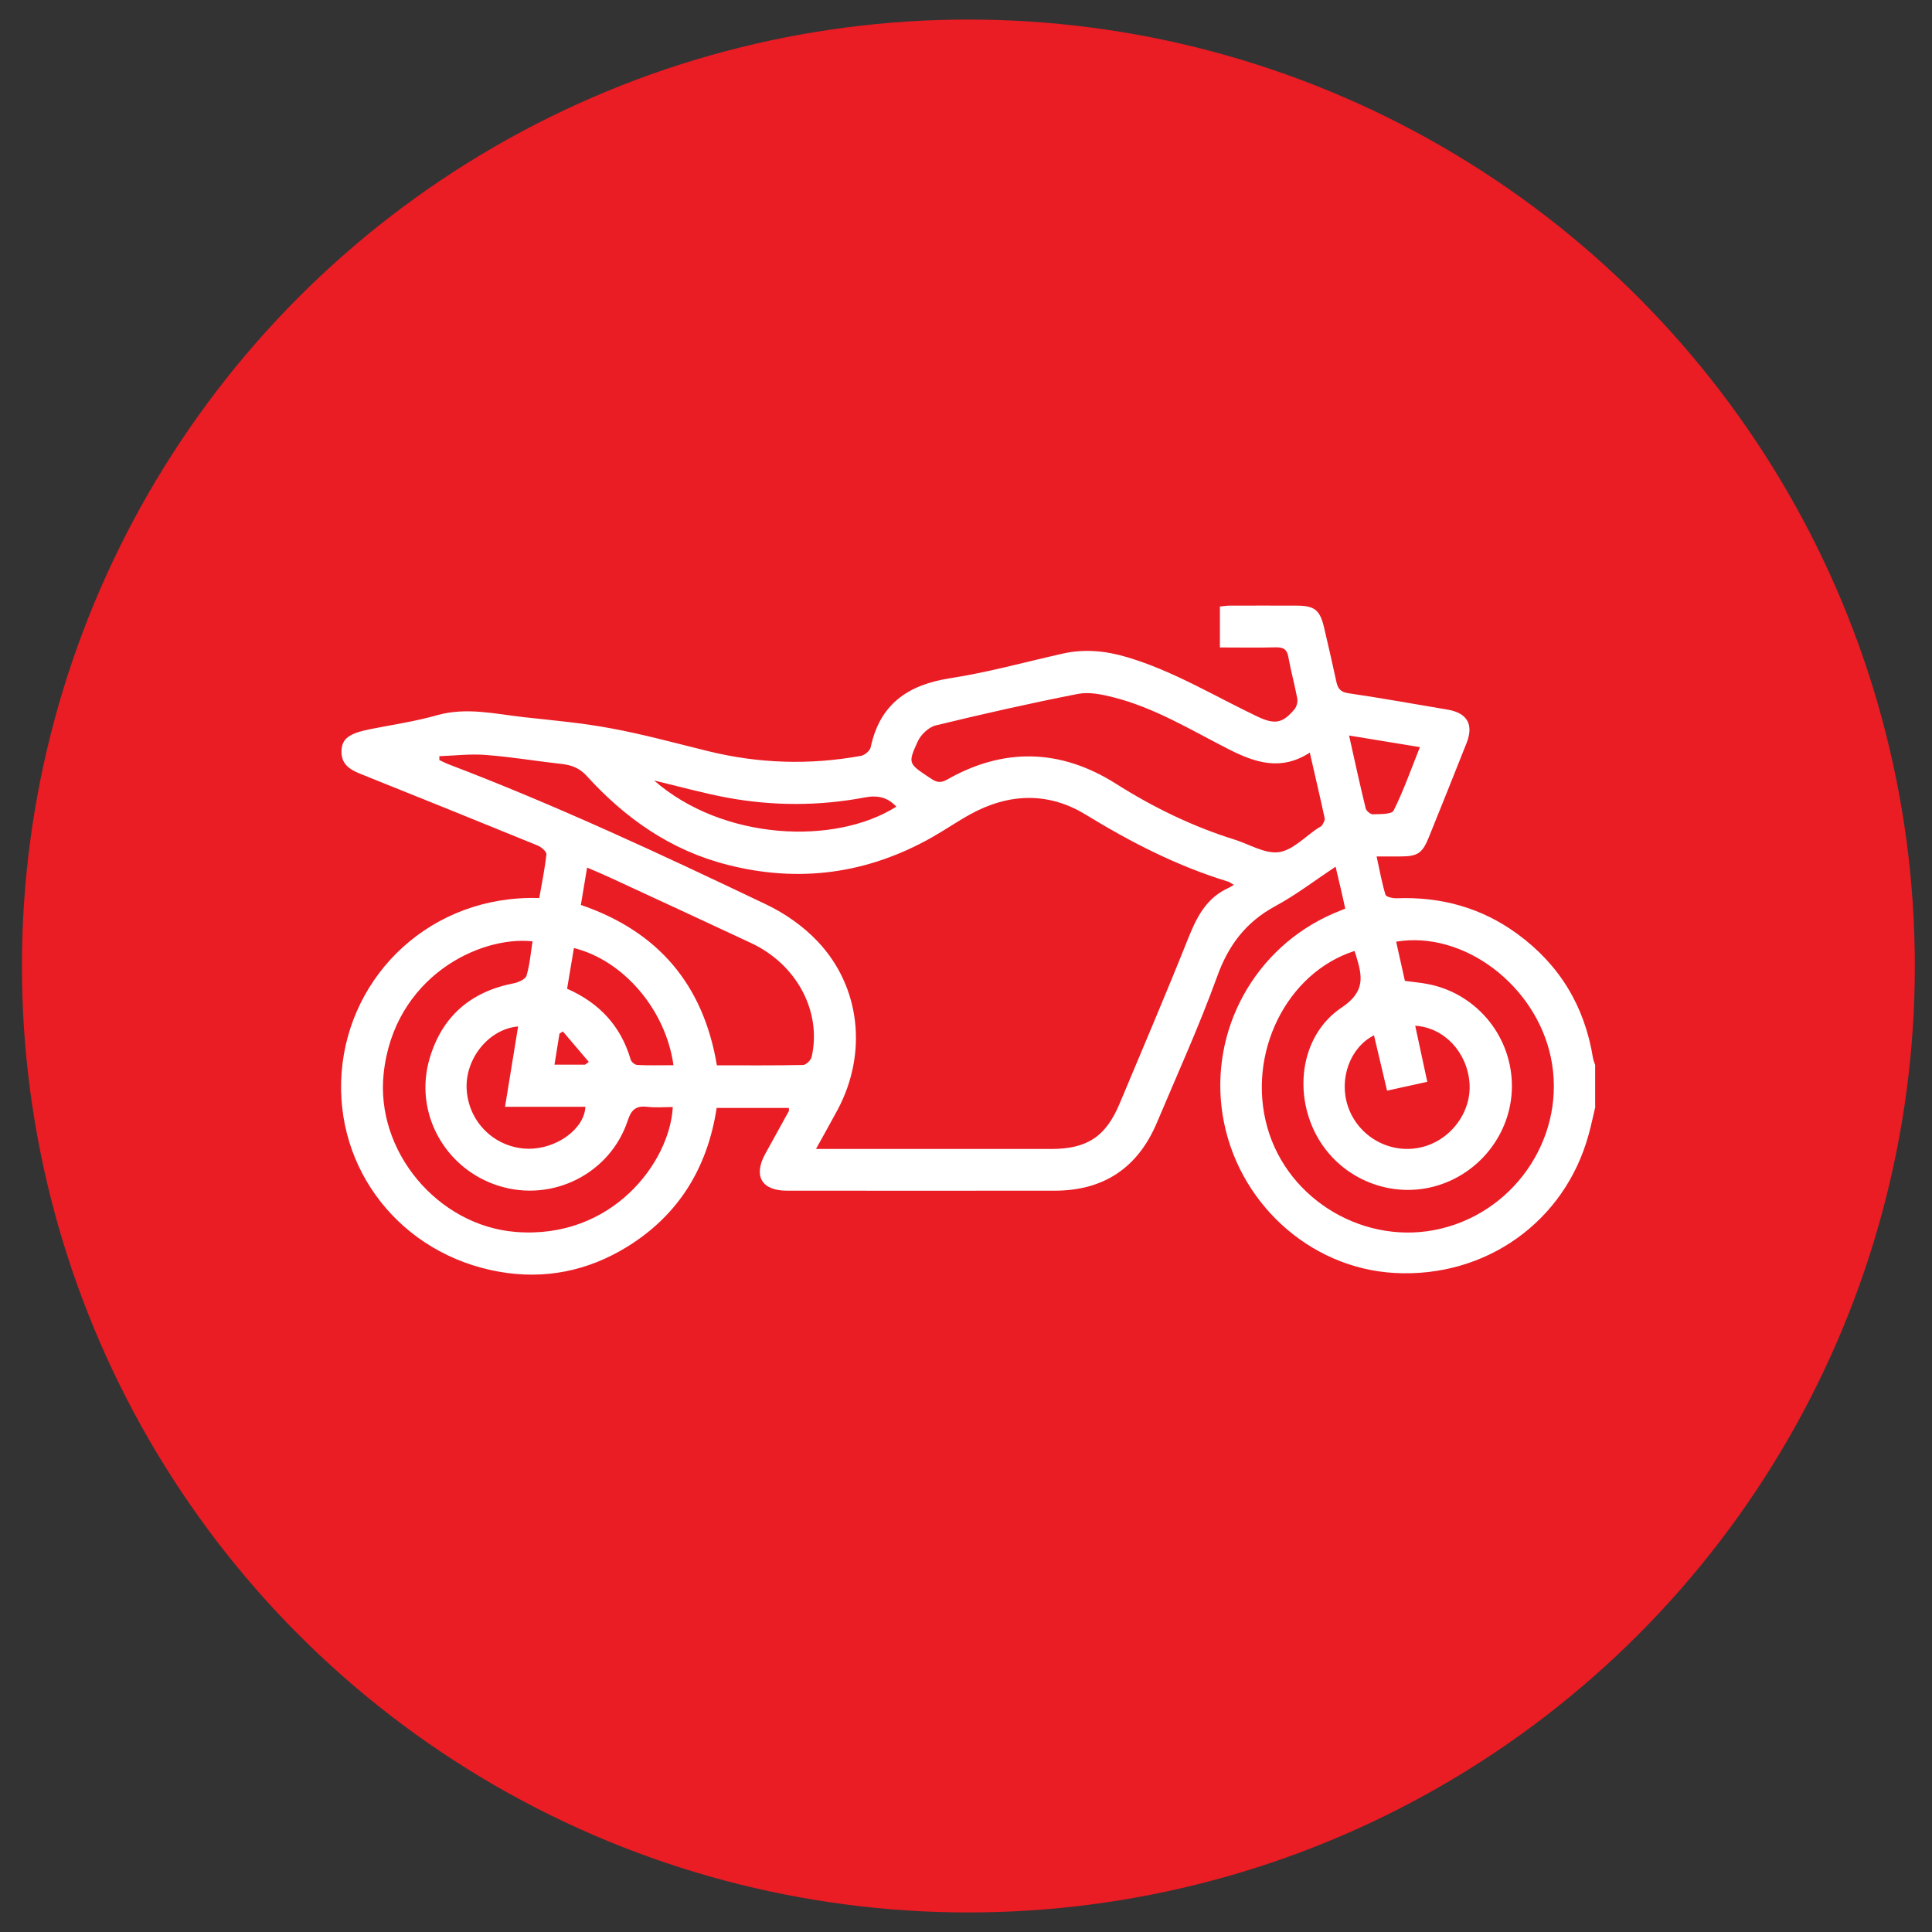 <?xml version="1.0" encoding="UTF-8"?>
<svg id="Layer_1" data-name="Layer 1" xmlns="http://www.w3.org/2000/svg" viewBox="0 0 170 170">
  <rect x="0" y="0" width="170" height="170" fill="#333333" stroke="none"/>
  <defs>
    <style>
      .cls-1 {
        fill: #ea1c24;
      }

      .cls-1, .cls-2 {
        stroke-width: 0px;
      }

      .cls-2 {
        fill: #fff;
      }
    </style>
  </defs>
  <circle class="cls-1" cx="85.21" cy="85" r="83.28"/>
  <path class="cls-2" d="m140.38,97.37c-.2.83-.37,1.67-.6,2.49-2.1,7.65-9.06,12.6-17.08,12.15-7.53-.42-13.9-6.29-15.12-13.91-1.18-7.43,2.81-14.7,9.72-17.71.33-.14.66-.27,1.07-.44-.14-.61-.26-1.2-.4-1.78-.14-.59-.28-1.18-.45-1.91-1.82,1.21-3.47,2.48-5.28,3.46-2.6,1.4-4.15,3.44-5.15,6.23-1.57,4.34-3.49,8.56-5.29,12.83-1.67,3.96-4.66,5.98-8.96,5.99-7.87.01-15.73,0-23.6,0-2.22,0-2.97-1.29-1.91-3.23.69-1.26,1.39-2.51,2.08-3.77.03-.05,0-.14,0-.28h-6.35c-.8,5.24-3.32,9.41-7.88,12.22-3.47,2.14-7.27,2.9-11.27,2.19-8.63-1.53-14.5-9-13.85-17.54.66-8.62,7.9-15.63,17.39-15.34.22-1.27.49-2.55.63-3.85.02-.24-.46-.65-.79-.78-5.04-2.06-10.1-4.1-15.16-6.13-1.06-.42-2.15-.81-2.08-2.24.05-1.05.72-1.5,2.52-1.86,1.97-.39,3.97-.68,5.9-1.23,2.6-.73,5.13-.1,7.67.18,2.57.28,5.15.51,7.69.99,2.85.53,5.65,1.3,8.46,1.99,4.46,1.1,8.94,1.24,13.46.42.33-.06.79-.44.86-.74.8-3.8,3.26-5.51,6.98-6.09,3.32-.51,6.59-1.42,9.88-2.16,1.94-.44,3.81-.26,5.72.31,4.06,1.21,7.65,3.41,11.43,5.21,1.53.73,2.24.63,3.29-.64.19-.23.29-.64.24-.93-.23-1.23-.57-2.45-.79-3.68-.12-.68-.46-.84-1.1-.83-1.61.04-3.22.01-4.92.01v-3.6c.27-.03.58-.08.88-.08,1.94,0,3.88-.01,5.82,0,1.64,0,2.1.37,2.47,1.94.37,1.57.73,3.14,1.07,4.72.13.62.35.95,1.08,1.05,2.91.43,5.81.95,8.71,1.44,1.73.29,2.32,1.3,1.68,2.93-1.09,2.77-2.21,5.53-3.32,8.29-.57,1.42-.99,1.7-2.5,1.7-.64,0-1.29,0-2.1,0,.26,1.19.46,2.3.78,3.37.06.19.64.32.98.31,3.9-.15,7.48.83,10.63,3.14,3.71,2.71,5.92,6.37,6.65,10.92.03.21.13.4.19.6v3.66Zm-101.72-30.85v.36c.24.11.48.24.73.34,9.56,3.64,18.82,7.97,28.04,12.37,1.65.79,3.25,1.91,4.5,3.23,3.8,4,4.41,9.86,1.79,14.8-.6,1.12-1.23,2.23-1.92,3.48h1.18c6.5,0,13,0,19.5,0,3.19,0,4.83-1.09,6.05-4.02,2.02-4.83,4.08-9.64,6.02-14.51.75-1.89,1.62-3.58,3.57-4.45.13-.06.24-.14.45-.26-.28-.16-.39-.25-.52-.29-4.46-1.36-8.55-3.46-12.52-5.89-3.28-2.01-6.77-1.89-10.15-.03-1.16.64-2.26,1.4-3.41,2.05-5.67,3.19-11.66,4.01-17.98,2.39-4.98-1.27-8.97-4.08-12.37-7.82-.6-.66-1.28-.94-2.14-1.04-2.25-.25-4.48-.63-6.73-.8-1.35-.11-2.73.06-4.09.11Zm80.52,17.16c-6,1.93-9.5,9.05-7.66,15.54,1.83,6.46,8.71,10.47,15.27,8.89,6.75-1.62,11.08-8.37,9.67-15.08-1.34-6.36-7.69-11.16-13.61-10.17.26,1.17.52,2.33.77,3.45.72.1,1.33.15,1.92.26,4.21.76,7.33,4.37,7.49,8.66.16,4.24-2.72,8.09-6.87,9.18-4.09,1.07-8.42-.86-10.38-4.62-1.99-3.82-1.26-8.77,2.27-11.13,2.14-1.43,1.81-2.8,1.27-4.58-.04-.13-.09-.26-.13-.4Zm-3.92-17.46c-2.59,1.68-4.9.86-7.28-.36-3.28-1.68-6.46-3.62-10.08-4.52-.99-.25-2.09-.47-3.06-.28-4.19.82-8.35,1.76-12.5,2.77-.62.15-1.31.81-1.58,1.4-.89,1.94-.82,1.96.96,3.15.51.34.89.63,1.61.22,5.01-2.85,10.01-2.71,14.86.36,3.3,2.09,6.76,3.77,10.48,4.93,1.29.41,2.65,1.26,3.87,1.09,1.22-.17,2.3-1.37,3.44-2.12.12-.08.28-.13.35-.24.11-.19.27-.44.23-.62-.4-1.88-.85-3.75-1.31-5.78Zm-68.42,16.61c-4.67-.5-12.17,3.16-13.08,11.62-.74,6.85,4.76,13.4,11.61,13.95,8.51.68,13.58-6.17,13.83-10.99-.75,0-1.5.07-2.24-.02-.98-.11-1.4.23-1.72,1.2-1.55,4.69-6.63,7.23-11.34,5.76-4.74-1.48-7.49-6.42-6.11-11.17,1.08-3.72,3.6-5.92,7.42-6.66.41-.08,1.03-.36,1.12-.67.29-.98.37-2.02.53-3.04Zm4.28-3.2c6.81,2.33,10.78,7.03,11.96,14.11,2.57,0,5.08.02,7.58-.03.27,0,.7-.43.76-.72.9-3.98-1.31-8.13-5.33-10.01-4.12-1.93-8.26-3.84-12.39-5.75-.64-.3-1.29-.57-2.04-.89-.2,1.17-.37,2.22-.55,3.3Zm73.41,10.64c.36,1.69.71,3.28,1.06,4.92-1.25.28-2.35.52-3.54.78-.4-1.69-.77-3.27-1.15-4.87-2.12,1.07-3.11,3.86-2.29,6.26.89,2.62,3.62,4.19,6.32,3.62,2.65-.55,4.59-3.09,4.37-5.73-.22-2.67-2.22-4.83-4.76-4.99Zm-80.09,7.11c.39-2.41.77-4.72,1.15-7.06-2.57.22-4.65,2.81-4.53,5.48.14,2.96,2.53,5.26,5.47,5.28,2.46.01,4.89-1.75,4.98-3.69h-7.08Zm14.82-3.65c-.68-4.88-4.39-9.22-8.76-10.31-.2,1.19-.4,2.38-.6,3.58,2.86,1.26,4.74,3.3,5.6,6.25.06.2.37.45.58.46,1.03.05,2.07.02,3.19.02Zm-1.7-25.05c6.03,5.27,15.88,5.73,21.31,2.3-.76-.82-1.63-1.03-2.78-.81-4.02.76-8.07.76-12.09.02-2.1-.39-4.17-.97-6.44-1.51Zm61.15-3.95c.51,2.3.96,4.36,1.46,6.4.05.22.42.53.63.52.64-.02,1.67.01,1.83-.33.88-1.77,1.54-3.65,2.31-5.58-2.11-.35-4.07-.67-6.23-1.02Zm-67.24,28.96c.11-.08.23-.17.34-.25-.76-.89-1.52-1.79-2.28-2.68-.1.06-.2.13-.3.19-.15.89-.29,1.79-.44,2.73h2.68Z"/>
</svg>